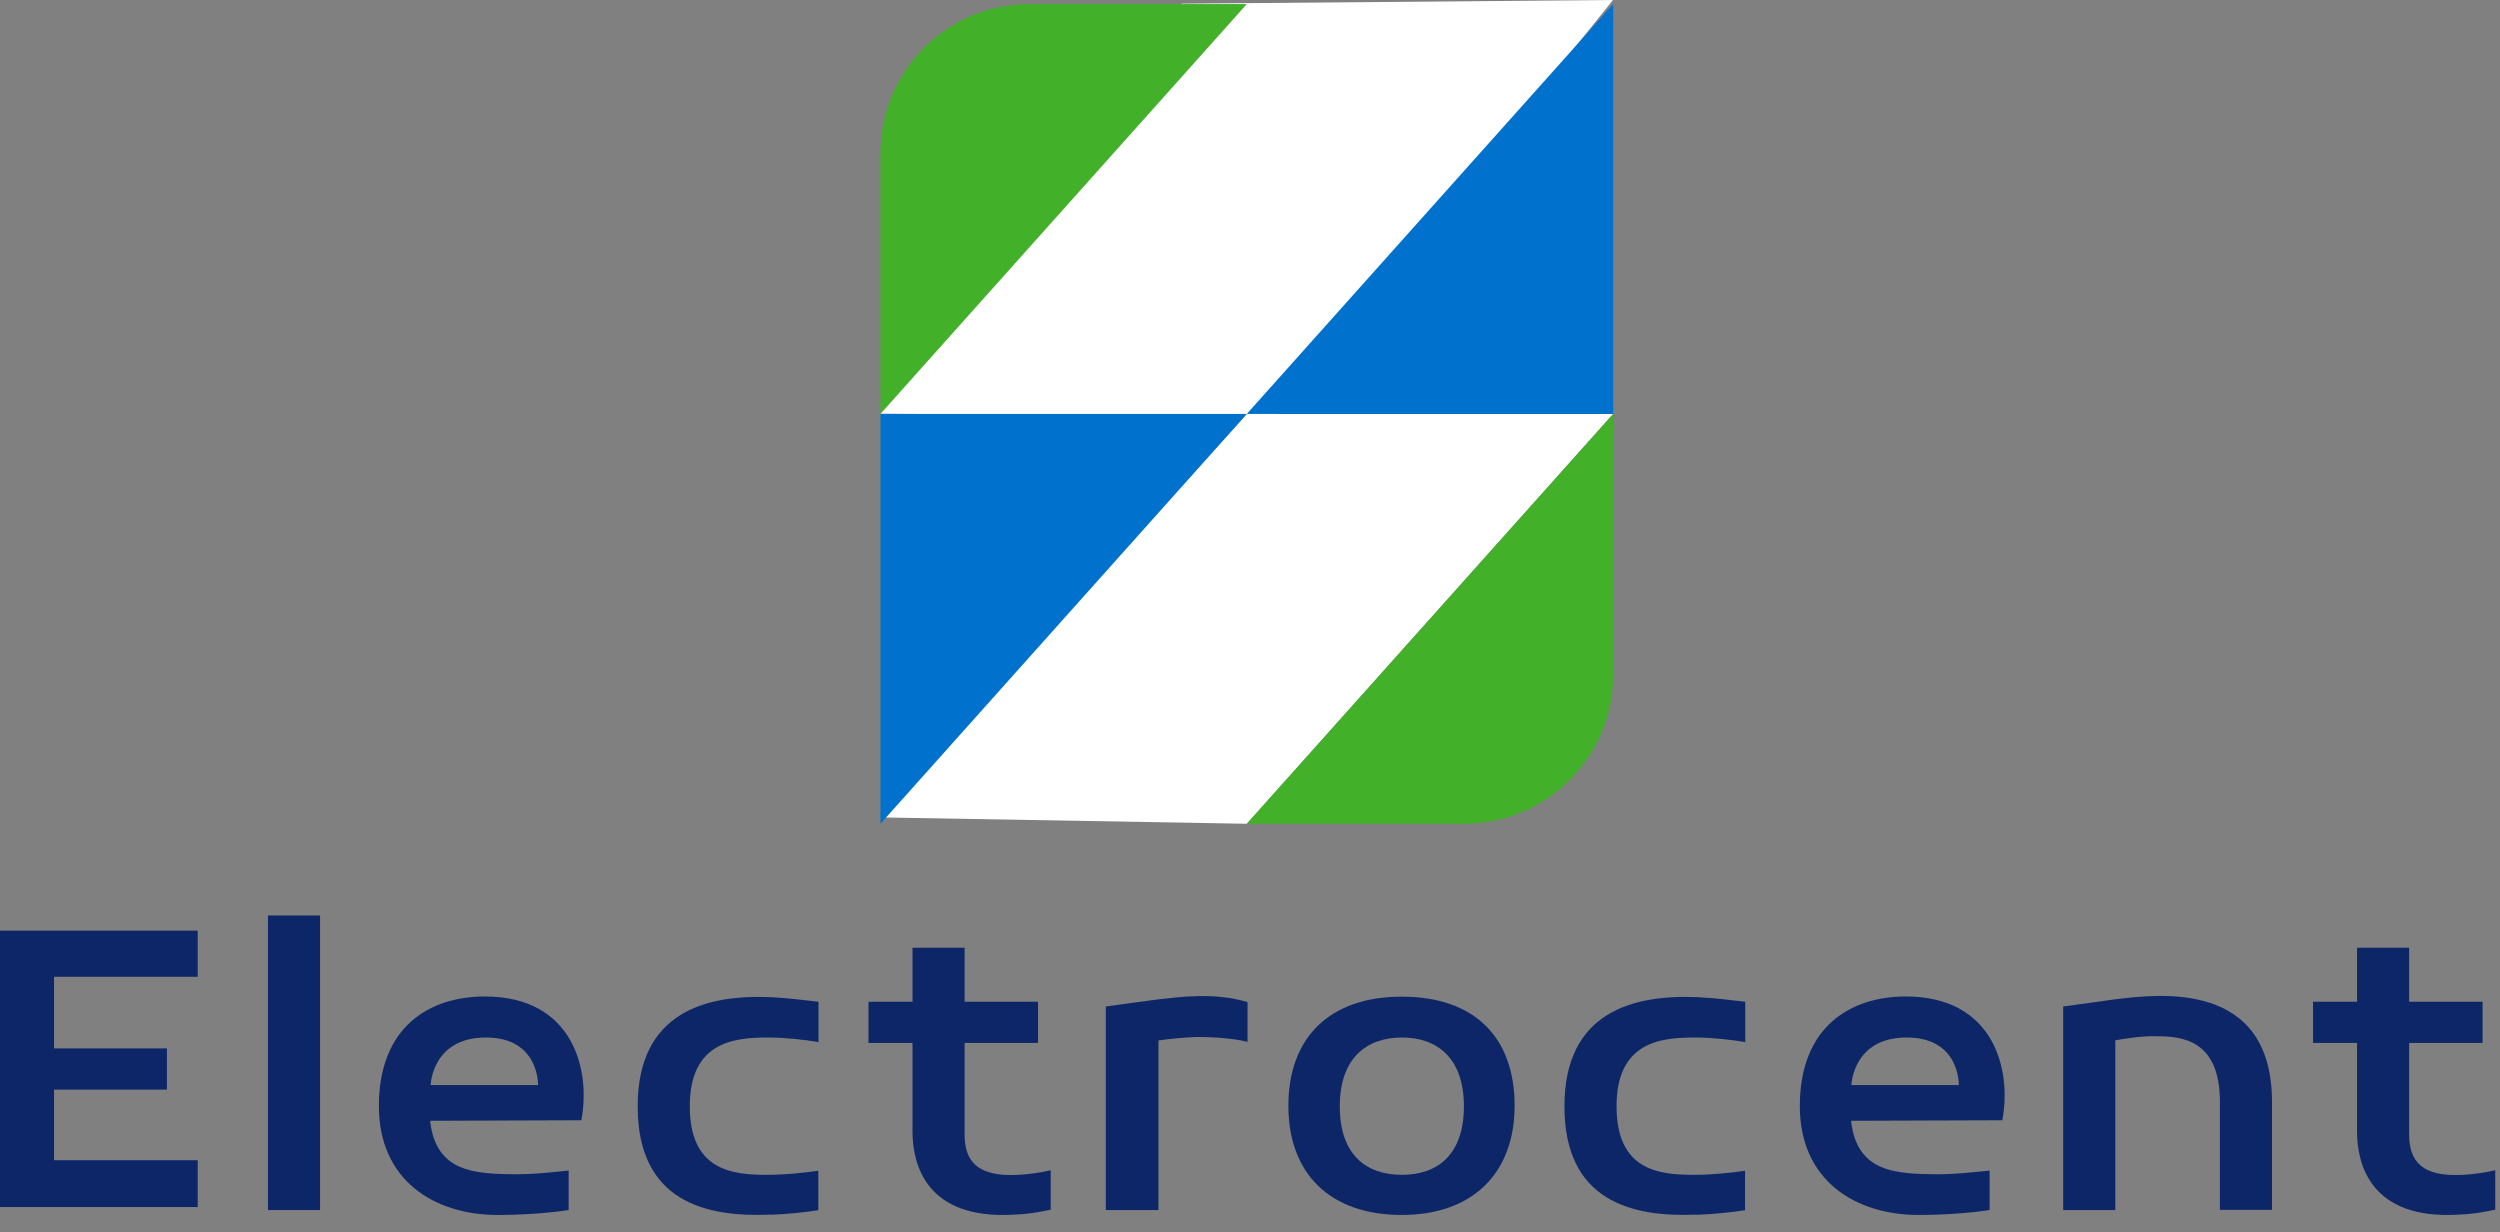 <svg viewBox="0 0 142 70" fill="none" xmlns="http://www.w3.org/2000/svg">
<rect x="0" y="0" width="142" height="70" fill="#808080" stroke="none"/>
<path d="M67.12 0.21L91.62 0C91.62 0 72.64 23.65 72.29 23.65C71.94 23.65 50 23.5 50 23.5L67.12 0.21Z" fill="white"></path>
<path d="M50.13 46.43L70.82 23.51H91.63L70.82 46.79L50.13 46.43Z" fill="white"></path>
<path d="M50.01 23.51L70.82 0.23H58.48C53.8 0.23 50.01 4.02 50.01 8.7V23.51Z" fill="#43B02A"></path>
<path d="M50.01 46.79L70.82 23.51H50.01V46.79Z" fill="#0072CE"></path>
<path d="M91.63 23.51L70.82 46.79H83.16C87.84 46.79 91.63 43 91.63 38.32V23.51Z" fill="#43B02A"></path>
<path d="M91.63 0.23L70.82 23.51H91.63V0.23Z" fill="#0072CE"></path>
<path d="M3.07 55.48V59.55H9.48V61.89H3.07V65.9H11.23V68.56H0V52.86H11.23V55.48H3.07Z" fill="#0D2667"></path>
<path d="M18.18 52H15.22V68.73H18.18V52Z" fill="#0D2667"></path>
<path d="M24.43 63.66C24.76 66.62 27 66.67 29.29 66.7C30.6 66.7 32.17 66.49 32.3 66.49V68.73C31.14 68.91 29.6 69.01 28.26 69.01C24.68 69.01 21.52 67.05 21.52 62.83C21.52 58.33 24.38 56.6 27.54 56.6C32.61 56.6 33.56 60.85 33.02 63.63L24.42 63.66H24.43ZM27.6 58.93C24.54 58.93 24.46 61.63 24.46 61.63H30.56C30.56 61.63 30.64 58.93 27.6 58.93Z" fill="#0D2667"></path>
<path d="M43.74 68.99C40.06 69.15 36.22 68.24 36.22 62.84C36.22 57.44 40.16 56.48 43.81 56.64C44.73 56.69 45.66 56.8 46.49 56.9V59.19C45.74 59.06 44.61 58.93 43.61 58.93C41.63 58.93 39.18 59.21 39.18 62.84C39.18 66.47 41.57 66.73 43.55 66.73C44.68 66.73 45.76 66.6 46.48 66.5V68.74C45.63 68.87 44.65 68.97 43.73 69" fill="#0D2667"></path>
<path d="M59.68 68.71C58.91 68.87 58.29 68.97 57.62 68.99C52.58 69.3 51.83 66.11 51.83 64.26V59.24H49.33V56.9H51.83V53.83H54.79V56.9H58.96V59.24H54.79V64.44C54.79 65.91 55.46 66.86 57.83 66.73C58.47 66.7 59.12 66.6 59.68 66.47V68.71Z" fill="#0D2667"></path>
<path d="M70.86 59.18C70.71 59.13 69.7 58.9 67.98 58.9C67.29 58.93 66.41 59 65.8 59.1V68.73H62.81V57.17C62.81 57.17 64.79 56.89 65.82 56.76C66.98 56.63 68.98 56.35 70.86 56.92V59.18Z" fill="#0D2667"></path>
<path d="M86.03 62.81C86.03 66.59 83.69 69.01 79.62 69.01C75.55 69.01 73.18 66.67 73.18 62.81C73.18 58.95 75.5 56.61 79.62 56.61C83.74 56.61 86.03 58.9 86.03 62.81ZM83.15 62.84C83.15 60.09 81.63 58.93 79.63 58.93C77.63 58.93 76.1 60.09 76.1 62.84C76.1 65.59 77.59 66.73 79.63 66.73C81.67 66.73 83.15 65.57 83.15 62.84Z" fill="#0D2667"></path>
<path d="M96.38 68.99C92.7 69.15 88.86 68.24 88.86 62.84C88.86 57.44 92.8 56.48 96.45 56.64C97.38 56.69 98.3 56.8 99.13 56.9V59.19C98.38 59.06 97.25 58.93 96.25 58.93C94.27 58.93 91.82 59.21 91.82 62.84C91.82 66.47 94.21 66.73 96.19 66.73C97.33 66.73 98.4 66.6 99.12 66.5V68.74C98.27 68.87 97.29 68.97 96.37 69" fill="#0D2667"></path>
<path d="M105.14 63.66C105.47 66.62 107.71 66.67 110 66.7C111.31 66.7 112.88 66.49 113.01 66.49V68.73C111.85 68.91 110.31 69.01 108.97 69.01C105.39 69.01 102.23 67.05 102.23 62.83C102.23 58.33 105.09 56.6 108.25 56.6C113.32 56.6 114.27 60.85 113.73 63.63L105.13 63.66H105.14ZM108.3 58.93C105.24 58.93 105.16 61.63 105.16 61.63H111.26C111.26 61.63 111.34 58.93 108.3 58.93Z" fill="#0D2667"></path>
<path d="M120.15 68.73H117.19V57.17L120.15 56.76C122.52 56.48 129.05 55.6 129.05 62.6V68.72H126.09V62.57C126.09 59.07 123.93 58.86 122.54 58.86C121.79 58.83 120.87 58.96 120.15 59.09V68.72V68.73Z" fill="#0D2667"></path>
<path d="M141.73 68.71C140.96 68.87 140.34 68.97 139.67 68.99C134.63 69.3 133.88 66.11 133.88 64.26V59.24H131.38V56.9H133.88V53.83H136.84V56.9H141.01V59.24H136.84V64.44C136.84 65.91 137.51 66.86 139.88 66.73C140.52 66.7 141.16 66.6 141.73 66.47V68.71Z" fill="#0D2667"></path>
</svg>
